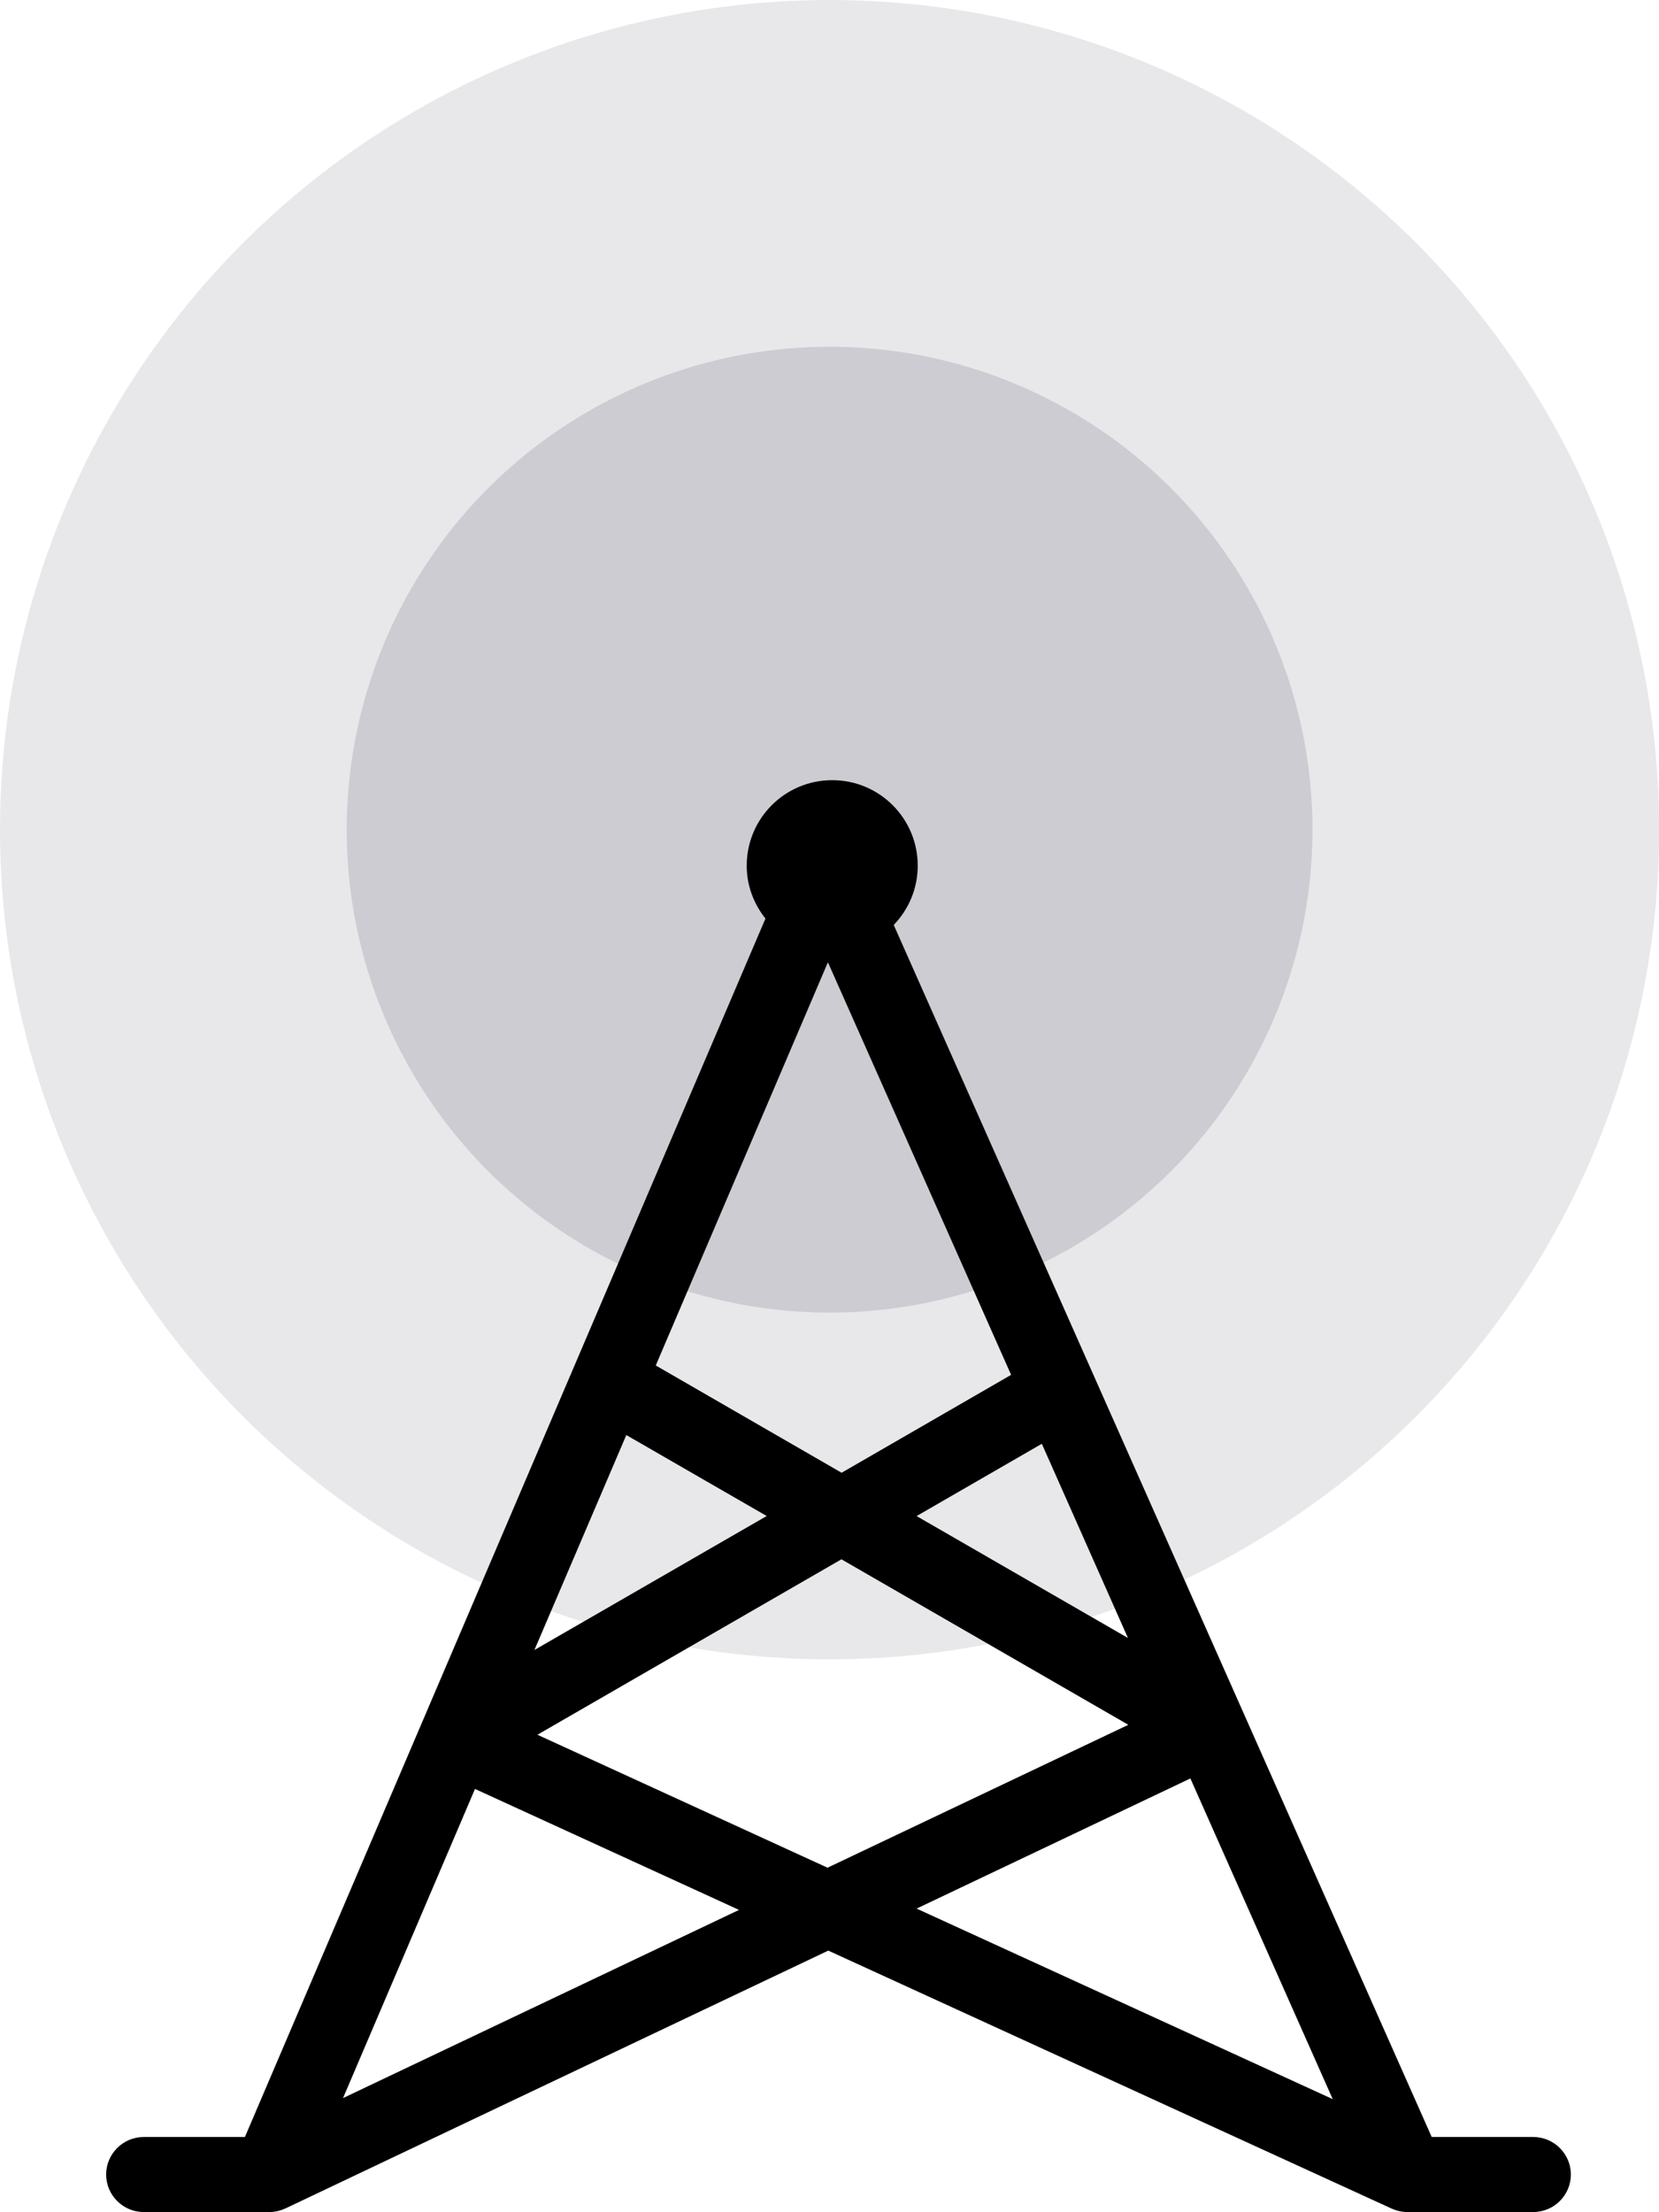 <?xml version="1.0" encoding="UTF-8"?><svg id="Layer_2" xmlns="http://www.w3.org/2000/svg" viewBox="0 0 88.47 117.95"><defs><style>.cls-1{fill:#ccccd2;}.cls-2{fill:#e8e8ea;}</style></defs><g id="Layer_1-2"><g id="broadcast"><circle class="cls-2" cx="44.24" cy="44.24" r="44.24"/><circle class="cls-1" cx="44.24" cy="44.24" r="25.75"/><path d="M81.77,113.95h-5.42l-28.69-64.63c.79-.82,1.28-1.93,1.28-3.16,0-2.52-2.04-4.56-4.56-4.56s-4.56,2.04-4.56,4.56c0,1.07.38,2.04,1,2.82L13.06,113.95h-5.4c-1.1,0-2,.9-2,2s.9,2,2,2h6.72c.31,0,.6-.08.86-.2h0s28.93-13.74,28.93-13.74l30.05,13.76h0c.25.11.53.18.83.18h6.72c1.1,0,2-.9,2-2s-.9-2-2-2ZM44.88,78.53l-9.91-5.72,9.18-21.5,9.77,22-9.04,5.22ZM55.56,76.99l4.59,10.35-11.27-6.5,6.67-3.85ZM40.88,80.84l-12.38,7.14,4.9-11.46,7.49,4.32ZM44.88,83.15l15.29,8.82-16.04,7.62-15.47-7.09,16.22-9.36ZM18.29,111.88l7.04-16.49,14.08,6.45-21.13,10.04ZM63.48,94.83l7.59,17.1-22.19-10.16,14.6-6.94Z"/></g></g></svg>